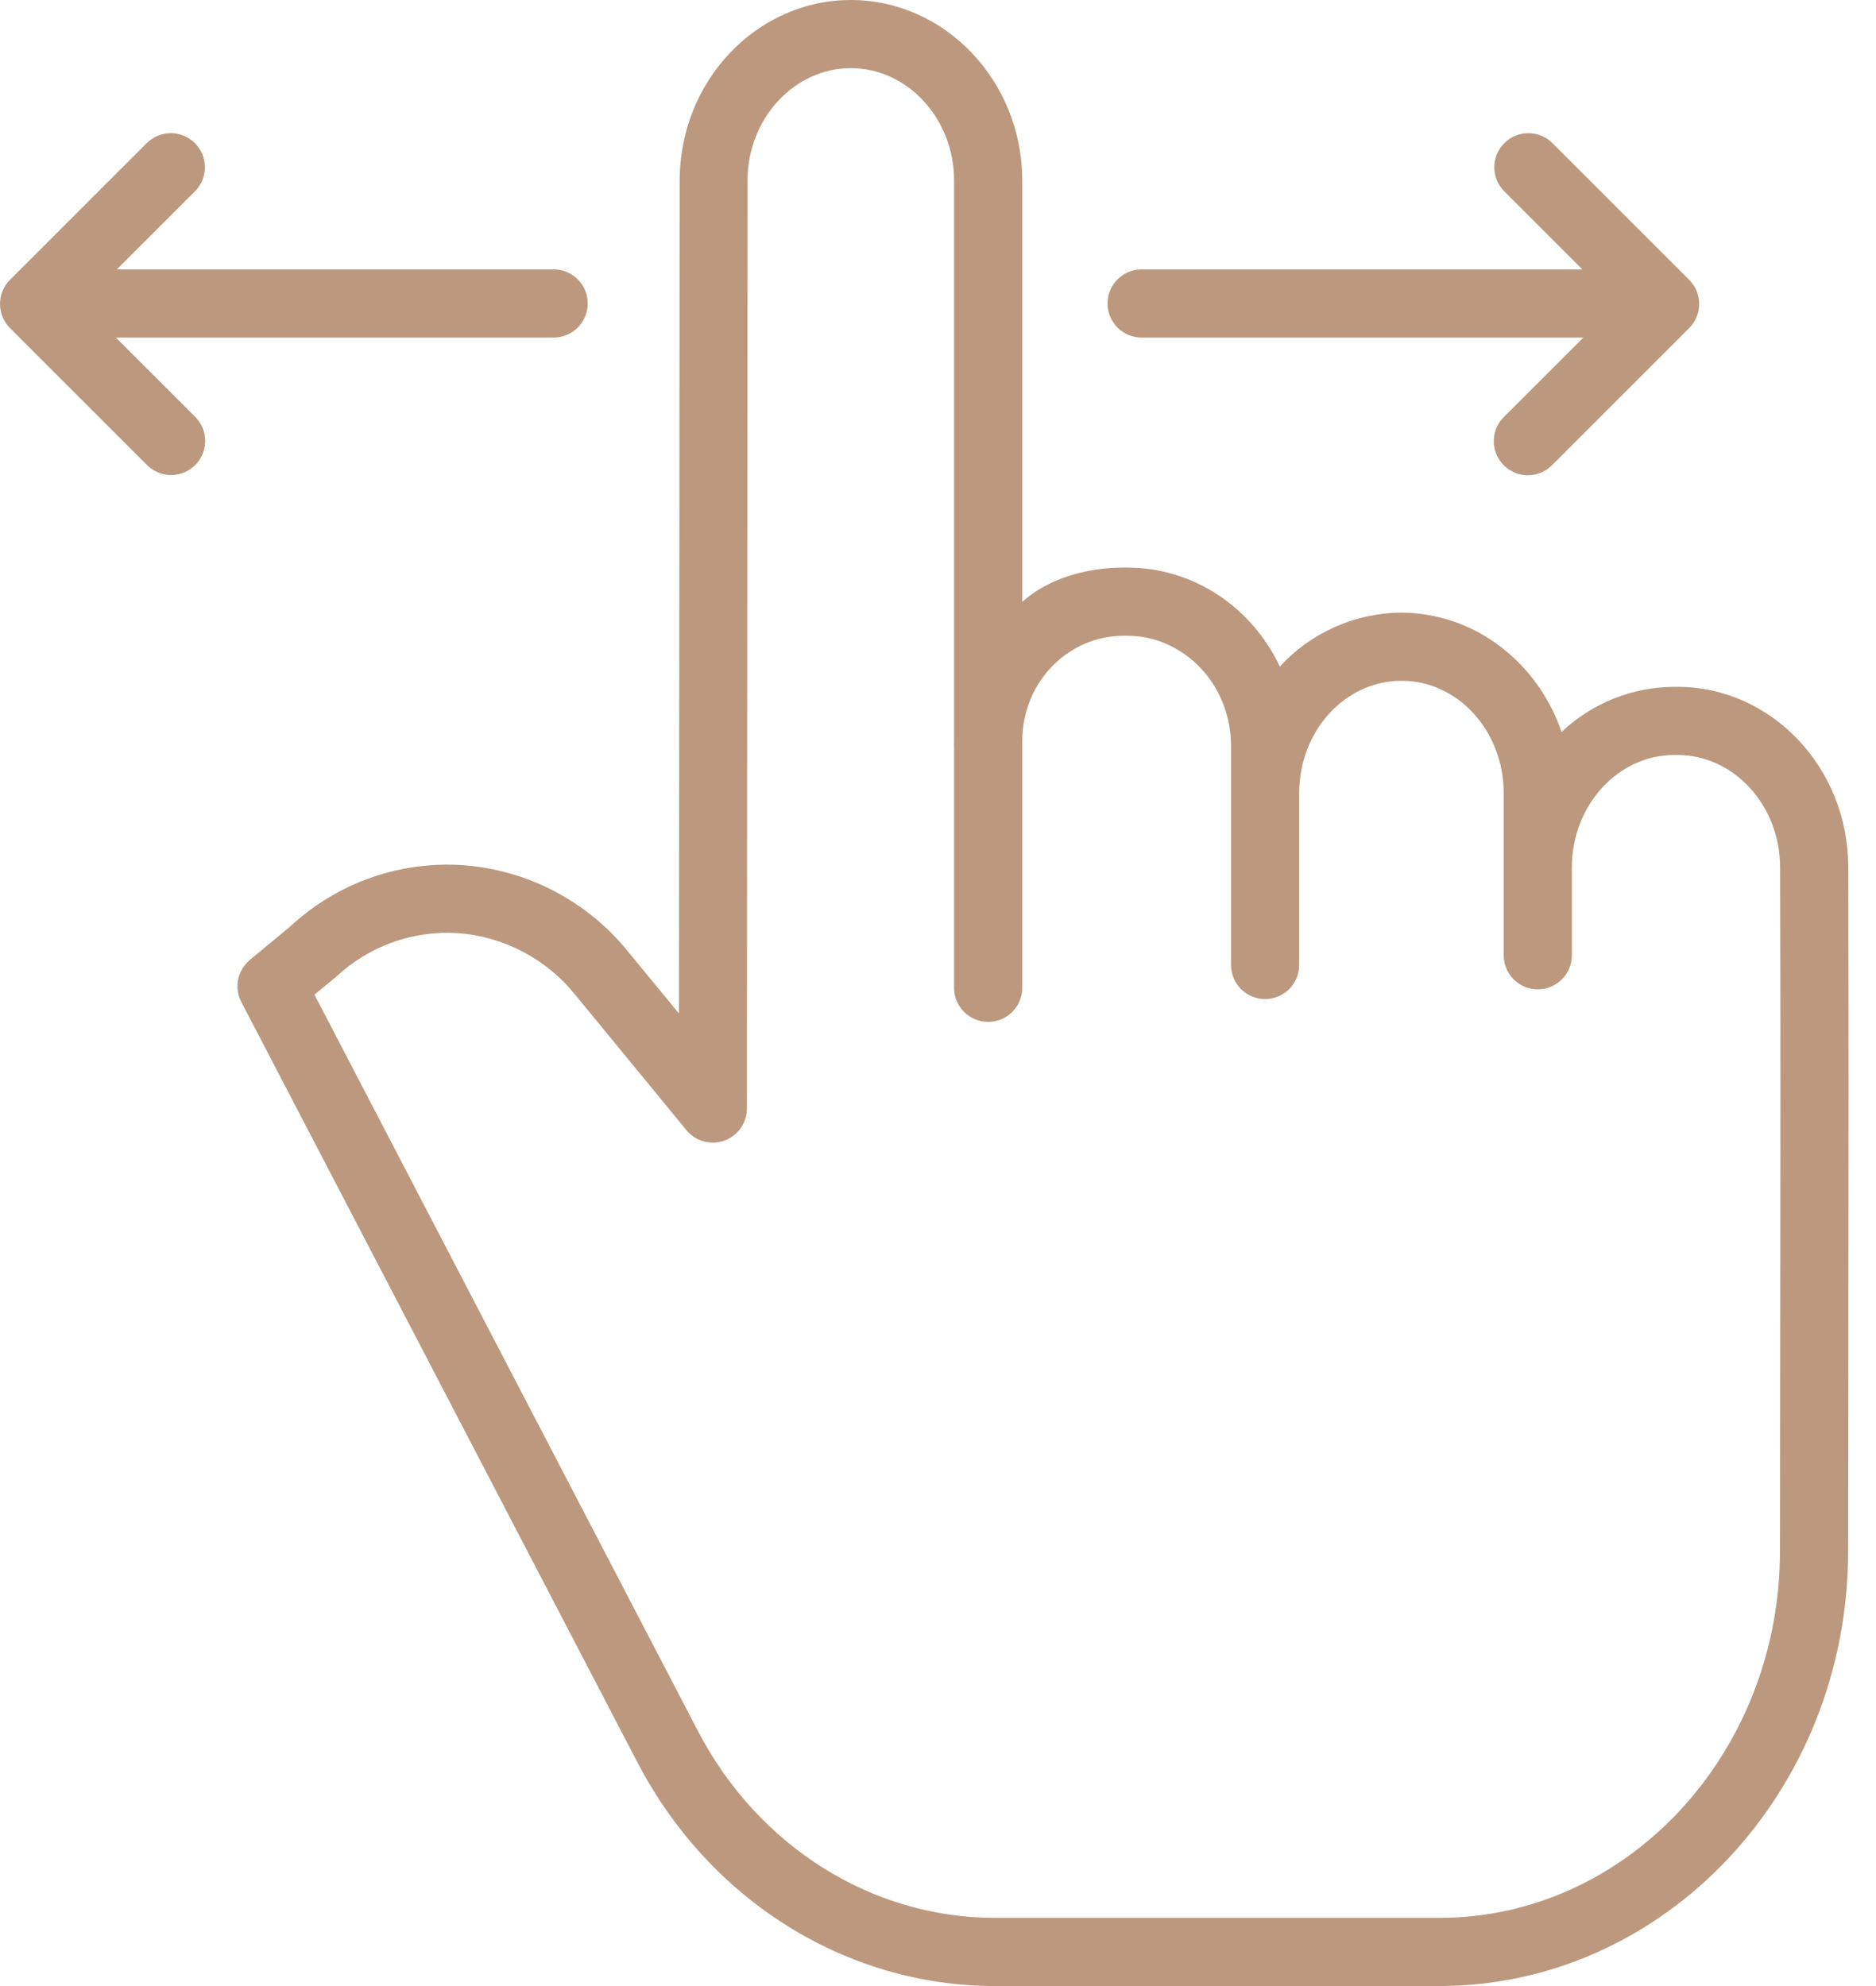 <?xml version="1.0" encoding="UTF-8"?> <svg xmlns="http://www.w3.org/2000/svg" width="68" height="72" viewBox="0 0 68 72" fill="none"> <path d="M60.802 24.9H60.692C59.17 24.905 57.708 25.49 56.603 26.535C55.74 24.015 53.453 22.209 50.764 22.209C49.099 22.231 47.517 22.937 46.391 24.163C45.373 22.016 43.272 20.576 40.849 20.576H40.732C39.338 20.576 37.981 20.991 37.054 21.816V6.546C37.054 2.937 34.255 0 30.839 0C27.427 0 24.639 2.934 24.636 6.541L24.61 36.74L22.777 34.513C21.303 32.678 19.132 31.538 16.784 31.365C14.484 31.208 12.22 32.009 10.531 33.578L9.055 34.803C8.606 35.175 8.478 35.809 8.747 36.324L23.102 63.885C25.713 68.902 30.681 72 36.066 72H52.167C60.332 72 66.981 64.943 66.99 56.245C66.993 52.359 66.998 49.468 67 47.114C67.008 40.774 67.011 38.404 66.995 31.426C66.987 27.826 64.209 24.9 60.802 24.9V24.9ZM64.529 47.12C64.527 49.474 64.522 52.356 64.519 56.242C64.511 63.579 58.971 69.529 52.167 69.529H36.066C31.605 69.529 27.477 66.941 25.293 62.745L11.398 36.059L12.13 35.457C12.146 35.444 12.162 35.433 12.178 35.418C13.37 34.296 14.976 33.72 16.61 33.829C18.279 33.957 19.821 34.773 20.865 36.082L24.882 40.973C25.213 41.376 25.762 41.527 26.253 41.352C26.744 41.176 27.072 40.711 27.073 40.189L27.096 6.544C27.097 4.299 28.788 2.471 30.84 2.471C32.892 2.471 34.583 4.299 34.583 6.546V26.835C34.583 26.905 34.58 26.975 34.58 27.046C34.58 27.077 34.583 27.106 34.583 27.135V35.812C34.583 36.494 35.136 37.047 35.819 37.047C36.501 37.047 37.054 36.494 37.054 35.812V26.877C37.054 24.709 38.732 23.047 40.732 23.047H40.849C42.901 23.047 44.621 24.8 44.621 27.048V34.984C44.621 35.666 45.174 36.219 45.857 36.219C46.539 36.219 47.092 35.666 47.092 34.984V28.757C47.092 26.51 48.74 24.681 50.804 24.681C52.857 24.681 54.505 26.51 54.505 28.757V34.632C54.505 35.314 55.058 35.867 55.74 35.867C56.422 35.867 56.975 35.314 56.975 34.632V31.451C56.975 29.203 58.639 27.37 60.692 27.37H60.802C62.849 27.37 64.519 29.196 64.524 31.436C64.54 38.41 64.537 40.783 64.529 47.12V47.12Z" fill="#BC997E"></path> <path d="M41.38 12.237H57.392L54.521 15.107C54.201 15.418 54.073 15.877 54.187 16.307C54.3 16.739 54.637 17.075 55.068 17.189C55.499 17.302 55.957 17.174 56.268 16.854L61.229 11.893C61.712 11.41 61.712 10.628 61.229 10.146L56.268 5.185C55.785 4.707 55.006 4.71 54.526 5.19C54.045 5.671 54.043 6.449 54.521 6.932L57.355 9.766H41.38C40.698 9.766 40.145 10.319 40.145 11.001C40.145 11.684 40.698 12.237 41.38 12.237V12.237Z" fill="#BC997E"></path> <path d="M4.199 12.237H20.069C20.751 12.237 21.304 11.684 21.304 11.001C21.304 10.319 20.751 9.766 20.069 9.766H4.236L7.07 6.932C7.548 6.449 7.545 5.671 7.065 5.19C6.584 4.71 5.806 4.707 5.323 5.185L0.361 10.146C-0.12 10.629 -0.12 11.411 0.361 11.893L5.323 16.854C5.634 17.169 6.091 17.294 6.519 17.18C6.948 17.066 7.282 16.731 7.396 16.303C7.51 15.875 7.386 15.419 7.07 15.107L4.199 12.237Z" fill="#BC997E"></path> </svg> 
